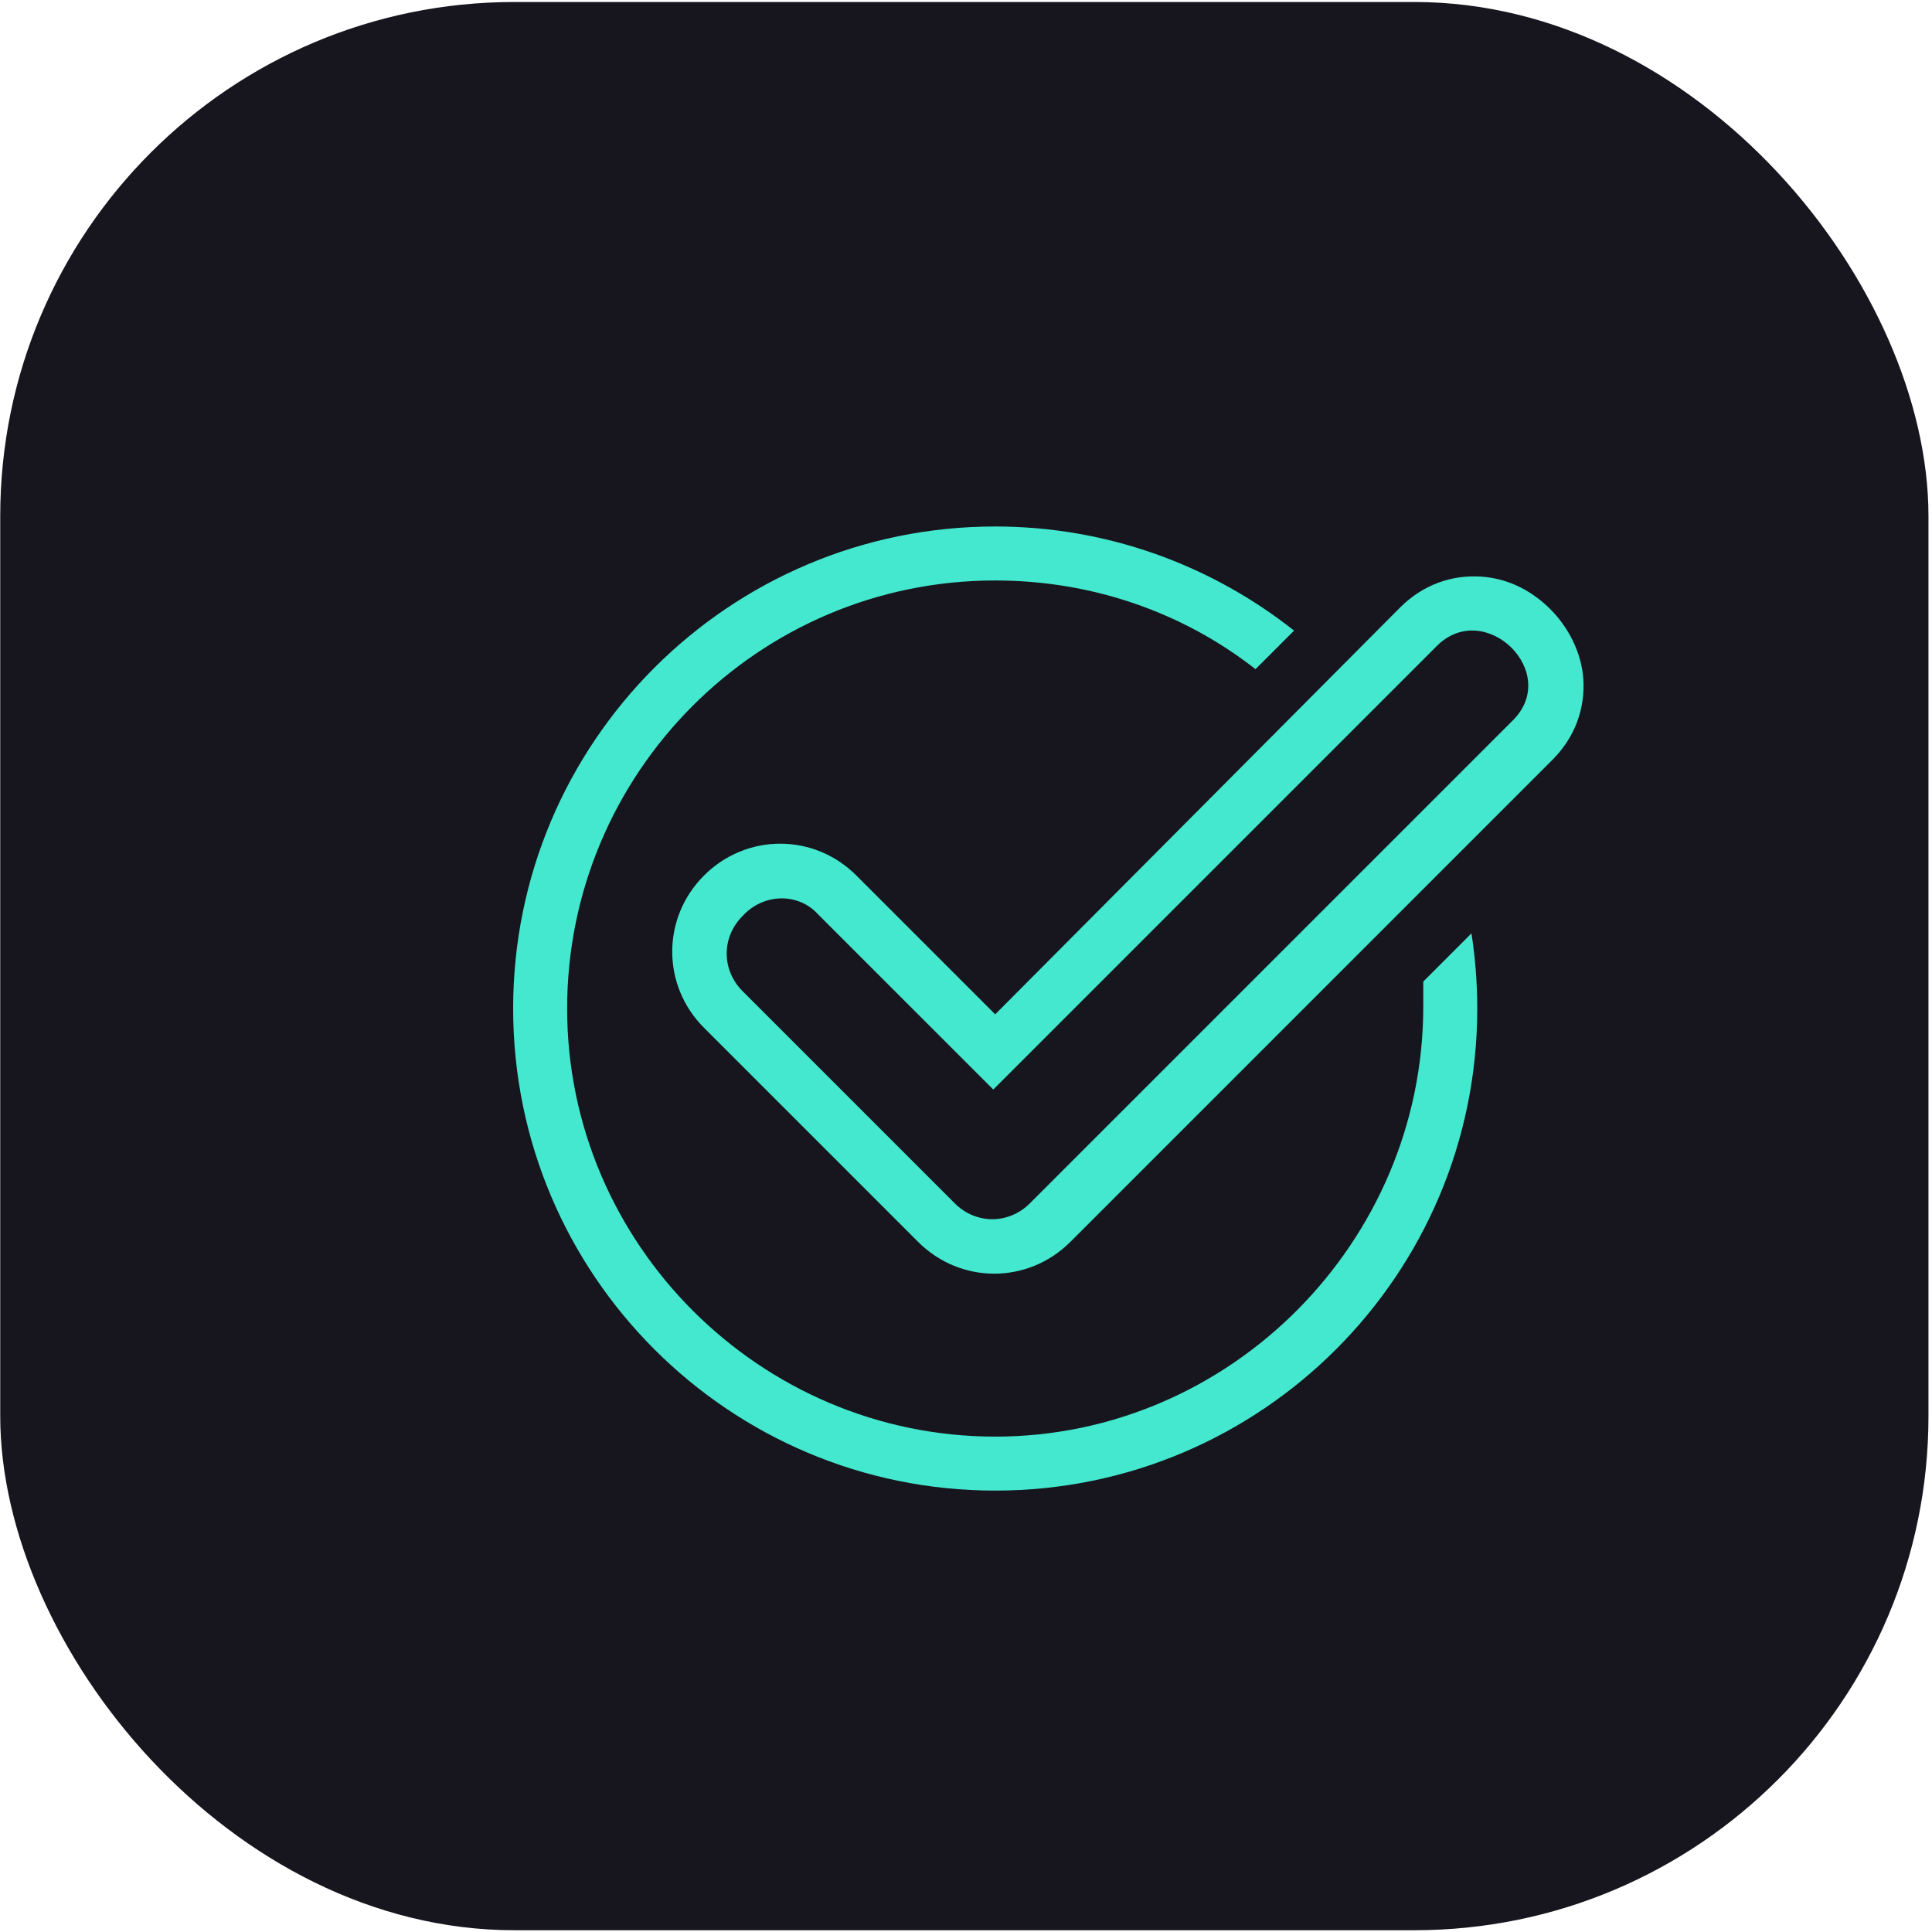 <svg width="513" height="513" viewBox="0 0 513 513" fill="none" xmlns="http://www.w3.org/2000/svg">
<rect x="0.061" y="0.53" width="512" height="512" rx="136.517" fill="#17151D"/>
<path d="M377.918 267.285C377.918 264.725 377.918 262.677 377.918 260.629L390.718 247.829C391.742 254.485 392.254 261.141 392.254 267.797C392.254 338.453 334.91 395.797 264.254 395.797C193.598 395.797 136.254 338.453 136.254 267.797C136.254 197.141 193.598 139.797 264.254 139.797C293.95 139.797 321.598 150.037 343.614 167.445L333.374 177.685C314.43 162.837 290.366 154.133 264.254 154.133C201.278 154.133 150.59 205.333 150.59 267.797C150.59 330.261 201.79 381.461 264.254 381.461C326.718 381.461 377.918 329.749 377.918 267.285Z" fill="#43E8CE"/>
<path fill-rule="evenodd" clip-rule="evenodd" d="M284.222 329.748L412.222 201.748C418.366 195.604 420.926 187.924 420.414 180.244C419.902 173.076 416.318 166.42 411.71 161.812C407.102 157.204 400.958 153.62 393.278 153.108C385.598 152.596 377.918 155.156 371.774 161.3L264.254 269.332L227.39 232.468C216.126 221.204 198.206 221.204 186.942 232.468C175.678 243.732 175.678 261.652 186.942 272.916L243.774 329.748C255.038 341.012 272.958 341.012 284.222 329.748ZM217.15 242.708L263.742 289.3L381.502 171.54C394.302 158.74 414.782 178.708 401.47 191.508L273.47 319.508C267.838 325.14 259.134 325.14 253.502 319.508L197.182 263.188C191.55 257.556 191.55 248.852 197.182 243.22C202.814 237.076 212.03 237.076 217.15 242.708Z" fill="#43E8CE"/>
</svg>

